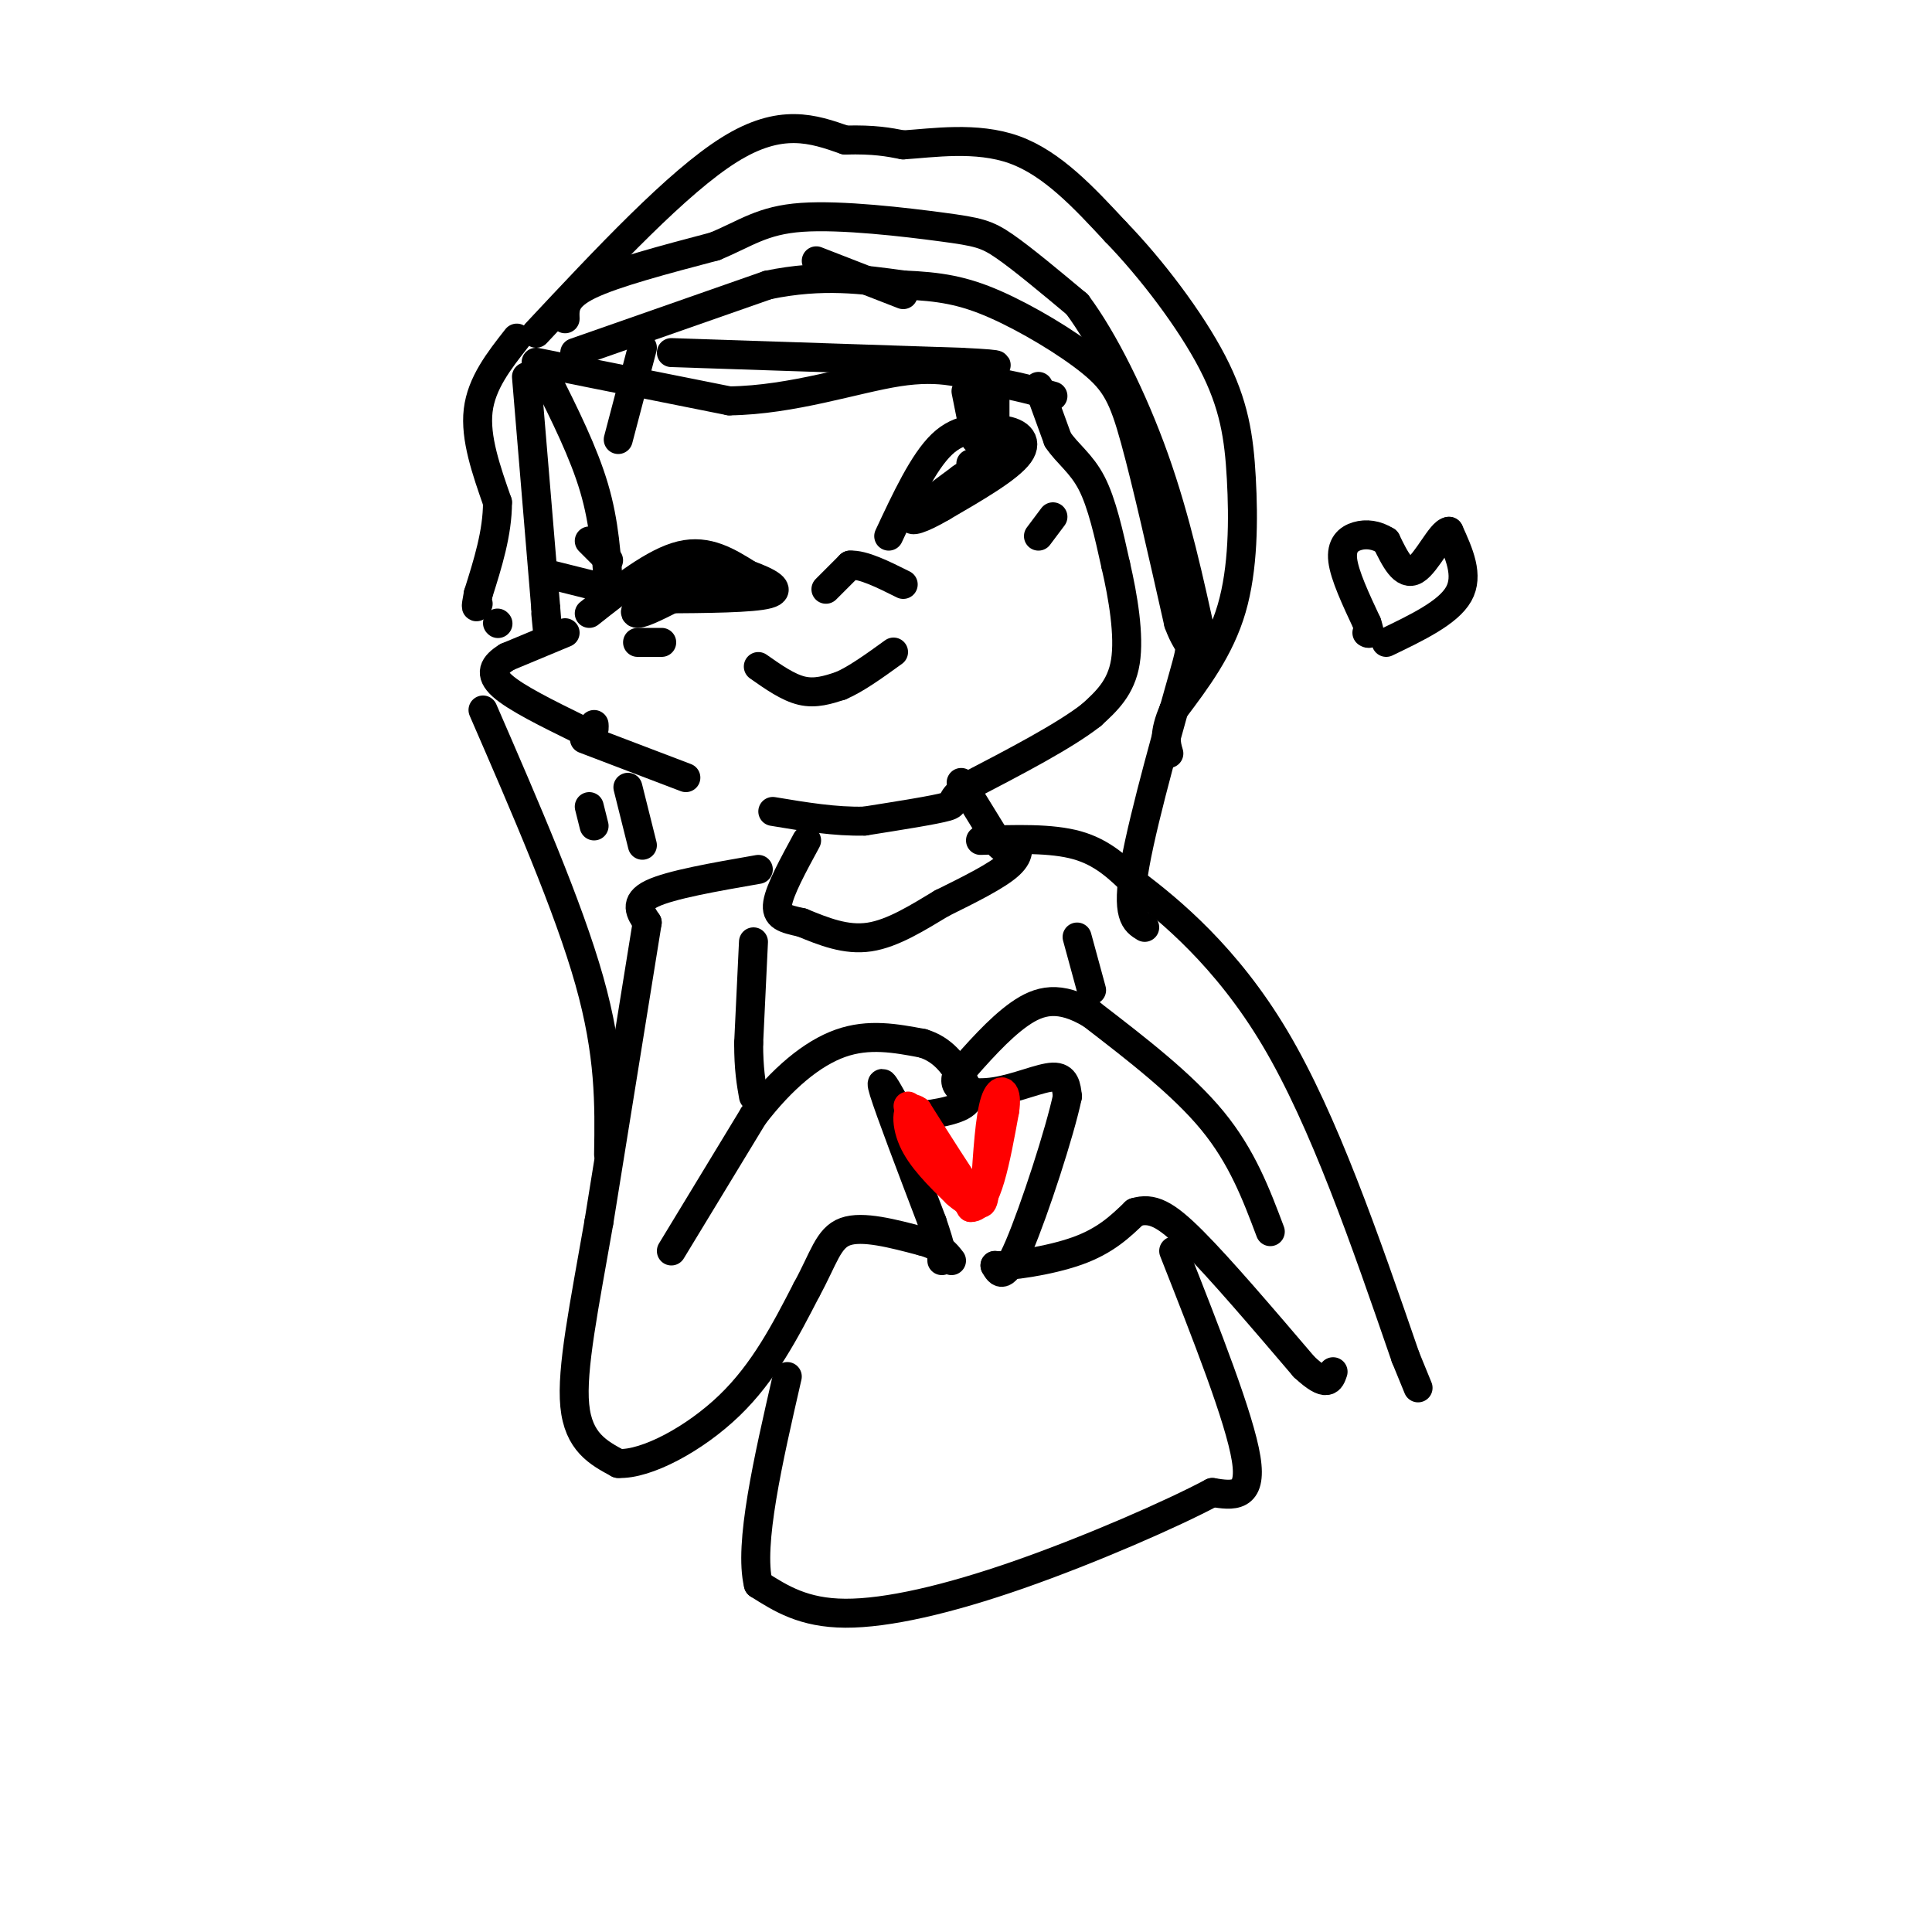 <svg viewBox='0 0 400 400' version='1.1' xmlns='http://www.w3.org/2000/svg' xmlns:xlink='http://www.w3.org/1999/xlink'><g fill='none' stroke='rgb(0,0,0)' stroke-width='6' stroke-linecap='round' stroke-linejoin='round'><path d='M122,127c6.750,-5.333 13.500,-10.667 19,-12c5.500,-1.333 9.750,1.333 14,4'/><path d='M155,119c4.044,1.467 7.156,3.133 4,4c-3.156,0.867 -12.578,0.933 -22,1'/><path d='M137,124c-4.933,1.000 -6.267,3.000 -5,3c1.267,0.000 5.133,-2.000 9,-4'/><path d='M141,123c3.667,-1.333 8.333,-2.667 13,-4'/><path d='M150,118c0.000,0.000 -18.000,3.000 -18,3'/><path d='M132,121c-3.167,0.667 -2.083,0.833 -1,1'/><path d='M184,111c3.583,-7.667 7.167,-15.333 11,-19c3.833,-3.667 7.917,-3.333 12,-3'/><path d='M207,89c3.467,0.156 6.133,2.044 4,5c-2.133,2.956 -9.067,6.978 -16,11'/><path d='M195,105c-4.267,2.511 -6.933,3.289 -6,2c0.933,-1.289 5.467,-4.644 10,-8'/><path d='M199,99c3.067,-2.178 5.733,-3.622 6,-4c0.267,-0.378 -1.867,0.311 -4,1'/><path d='M171,122c0.000,0.000 5.000,-5.000 5,-5'/><path d='M176,117c2.667,-0.167 6.833,1.917 11,4'/><path d='M157,138c3.083,2.167 6.167,4.333 9,5c2.833,0.667 5.417,-0.167 8,-1'/><path d='M174,142c3.167,-1.333 7.083,-4.167 11,-7'/><path d='M215,80c0.000,0.000 4.000,11.000 4,11'/><path d='M219,91c1.956,2.956 4.844,4.844 7,9c2.156,4.156 3.578,10.578 5,17'/><path d='M231,117c1.533,6.600 2.867,14.600 2,20c-0.867,5.400 -3.933,8.200 -7,11'/><path d='M226,148c-5.500,4.333 -15.750,9.667 -26,15'/><path d='M200,163c-4.178,3.089 -1.622,3.311 -4,4c-2.378,0.689 -9.689,1.844 -17,3'/><path d='M179,170c-6.000,0.167 -12.500,-0.917 -19,-2'/><path d='M117,131c0.000,0.000 -12.000,5.000 -12,5'/><path d='M105,136c-2.800,1.711 -3.800,3.489 -1,6c2.800,2.511 9.400,5.756 16,9'/><path d='M120,151c3.167,1.333 3.083,0.167 3,-1'/><path d='M114,119c0.000,0.000 12.000,3.000 12,3'/><path d='M122,112c0.000,0.000 4.000,4.000 4,4'/><path d='M200,81c0.000,0.000 2.000,10.000 2,10'/><path d='M206,81c0.000,0.000 0.000,11.000 0,11'/><path d='M111,75c0.000,0.000 40.000,8.000 40,8'/><path d='M151,83c13.156,-0.178 26.044,-4.622 35,-6c8.956,-1.378 13.978,0.311 19,2'/><path d='M205,79c5.333,0.833 9.167,1.917 13,3'/><path d='M111,69c14.667,-15.667 29.333,-31.333 40,-38c10.667,-6.667 17.333,-4.333 24,-2'/><path d='M175,29c6.000,-0.167 9.000,0.417 12,1'/><path d='M187,30c6.044,-0.378 15.156,-1.822 23,1c7.844,2.822 14.422,9.911 21,17'/><path d='M231,48c7.421,7.654 15.474,18.289 20,27c4.526,8.711 5.526,15.499 6,24c0.474,8.501 0.421,18.715 -2,27c-2.421,8.285 -7.211,14.643 -12,21'/><path d='M243,147c-2.167,5.000 -1.583,7.000 -1,9'/><path d='M119,73c0.000,0.000 40.000,-14.000 40,-14'/><path d='M159,59c11.333,-2.333 19.667,-1.167 28,0'/><path d='M187,59c7.537,0.313 12.381,1.094 19,4c6.619,2.906 15.013,7.936 20,12c4.987,4.064 6.568,7.161 9,16c2.432,8.839 5.716,23.419 9,38'/><path d='M244,129c2.238,6.202 3.333,2.708 1,11c-2.333,8.292 -8.095,28.369 -10,39c-1.905,10.631 0.048,11.815 2,13'/><path d='M139,73c0.000,0.000 60.000,2.000 60,2'/><path d='M199,75c10.667,0.500 7.333,0.750 4,1'/><path d='M117,66c-0.083,-2.250 -0.167,-4.500 5,-7c5.167,-2.500 15.583,-5.250 26,-8'/><path d='M148,51c6.501,-2.692 9.753,-5.423 18,-6c8.247,-0.577 21.490,0.998 29,2c7.510,1.002 9.289,1.429 13,4c3.711,2.571 9.356,7.285 15,12'/><path d='M223,63c5.444,7.289 11.556,19.511 16,32c4.444,12.489 7.222,25.244 10,38'/><path d='M113,78c3.917,7.833 7.833,15.667 10,23c2.167,7.333 2.583,14.167 3,21'/><path d='M109,78c0.000,0.000 4.000,48.000 4,48'/><path d='M113,126c0.667,8.167 0.333,4.583 0,1'/><path d='M107,70c-3.667,4.667 -7.333,9.333 -8,15c-0.667,5.667 1.667,12.333 4,19'/><path d='M103,104c0.000,6.333 -2.000,12.667 -4,19'/><path d='M99,123c-0.667,3.500 -0.333,2.750 0,2'/><path d='M128,91c0.000,0.000 5.000,-19.000 5,-19'/><path d='M169,54c0.000,0.000 18.000,7.000 18,7'/><path d='M121,153c0.000,0.000 21.000,8.000 21,8'/><path d='M199,162c0.000,0.000 8.000,13.000 8,13'/><path d='M207,175c1.810,1.869 2.333,0.042 3,0c0.667,-0.042 1.476,1.702 -1,4c-2.476,2.298 -8.238,5.149 -14,8'/><path d='M195,187c-4.889,2.933 -10.111,6.267 -15,7c-4.889,0.733 -9.444,-1.133 -14,-3'/><path d='M166,191c-3.556,-0.778 -5.444,-1.222 -5,-4c0.444,-2.778 3.222,-7.889 6,-13'/><path d='M203,174c7.333,-0.250 14.667,-0.500 20,1c5.333,1.500 8.667,4.750 12,8'/><path d='M235,183c7.111,5.422 18.889,14.978 29,32c10.111,17.022 18.556,41.511 27,66'/><path d='M291,281c4.500,11.000 2.250,5.500 0,0'/><path d='M263,255c-2.917,-7.750 -5.833,-15.500 -12,-23c-6.167,-7.500 -15.583,-14.750 -25,-22'/><path d='M226,210c-6.644,-4.000 -10.756,-3.000 -15,0c-4.244,3.000 -8.622,8.000 -13,13'/><path d='M198,223c-0.881,2.917 3.417,3.708 8,3c4.583,-0.708 9.452,-2.917 12,-3c2.548,-0.083 2.774,1.958 3,4'/><path d='M221,227c-1.533,7.333 -6.867,23.667 -10,31c-3.133,7.333 -4.067,5.667 -5,4'/><path d='M206,262c2.467,0.311 11.133,-0.911 17,-3c5.867,-2.089 8.933,-5.044 12,-8'/><path d='M235,251c3.511,-1.067 6.289,0.267 12,6c5.711,5.733 14.356,15.867 23,26'/><path d='M270,283c4.833,4.500 5.417,2.750 6,1'/><path d='M157,180c-9.083,1.583 -18.167,3.167 -22,5c-3.833,1.833 -2.417,3.917 -1,6'/><path d='M134,191c-1.833,11.333 -5.917,36.667 -10,62'/><path d='M124,253c-3.067,17.556 -5.733,30.444 -5,38c0.733,7.556 4.867,9.778 9,12'/><path d='M128,303c5.800,0.267 15.800,-5.067 23,-12c7.200,-6.933 11.600,-15.467 16,-24'/><path d='M167,267c3.556,-6.489 4.444,-10.711 8,-12c3.556,-1.289 9.778,0.356 16,2'/><path d='M191,257c3.667,1.000 4.833,2.500 6,4'/><path d='M139,259c0.000,0.000 17.000,-28.000 17,-28'/><path d='M156,231c5.889,-7.689 12.111,-12.911 18,-15c5.889,-2.089 11.444,-1.044 17,0'/><path d='M191,216c4.257,1.263 6.399,4.421 8,7c1.601,2.579 2.662,4.579 0,6c-2.662,1.421 -9.046,2.263 -12,2c-2.954,-0.263 -2.477,-1.632 -2,-3'/><path d='M185,228c-1.200,-2.111 -3.200,-5.889 -2,-2c1.200,3.889 5.600,15.444 10,27'/><path d='M193,253c2.000,5.833 2.000,6.917 2,8'/><path d='M103,129c0.000,0.000 0.100,0.100 0.1,0.1'/><path d='M100,147c8.833,20.333 17.667,40.667 22,56c4.333,15.333 4.167,25.667 4,36'/><path d='M122,167c0.000,0.000 1.000,4.000 1,4'/><path d='M130,163c0.000,0.000 3.000,12.000 3,12'/><path d='M287,133c6.417,-3.083 12.833,-6.167 15,-10c2.167,-3.833 0.083,-8.417 -2,-13'/><path d='M300,110c-1.600,0.022 -4.600,6.578 -7,8c-2.400,1.422 -4.200,-2.289 -6,-6'/><path d='M287,112c-2.048,-1.298 -4.167,-1.542 -6,-1c-1.833,0.542 -3.381,1.869 -3,5c0.381,3.131 2.690,8.065 5,13'/><path d='M283,129c0.833,2.500 0.417,2.250 0,2'/><path d='M215,111c0.000,0.000 3.000,-4.000 3,-4'/><path d='M132,133c0.000,0.000 5.000,0.000 5,0'/><path d='M156,195c0.000,0.000 -1.000,21.000 -1,21'/><path d='M155,216c0.000,5.333 0.500,8.167 1,11'/><path d='M223,194c0.000,0.000 3.000,11.000 3,11'/><path d='M243,259c6.833,17.333 13.667,34.667 15,43c1.333,8.333 -2.833,7.667 -7,7'/><path d='M251,309c-8.202,4.381 -25.208,11.833 -40,17c-14.792,5.167 -27.369,8.048 -36,8c-8.631,-0.048 -13.315,-3.024 -18,-6'/><path d='M157,328c-2.000,-8.167 2.000,-25.583 6,-43'/></g>
<g fill='none' stroke='rgb(255,0,0)' stroke-width='6' stroke-linecap='round' stroke-linejoin='round'><path d='M188,229c0.000,0.000 13.000,21.000 13,21'/><path d='M201,250c3.333,0.167 5.167,-9.917 7,-20'/><path d='M208,230c0.733,-4.356 -0.933,-5.244 -2,-2c-1.067,3.244 -1.533,10.622 -2,18'/><path d='M204,246c-0.489,3.778 -0.711,4.222 -3,1c-2.289,-3.222 -6.644,-10.111 -11,-17'/><path d='M190,230c-2.333,-1.800 -2.667,2.200 -1,6c1.667,3.800 5.333,7.400 9,11'/><path d='M198,247c2.333,2.167 3.667,2.083 5,2'/></g>
</svg>